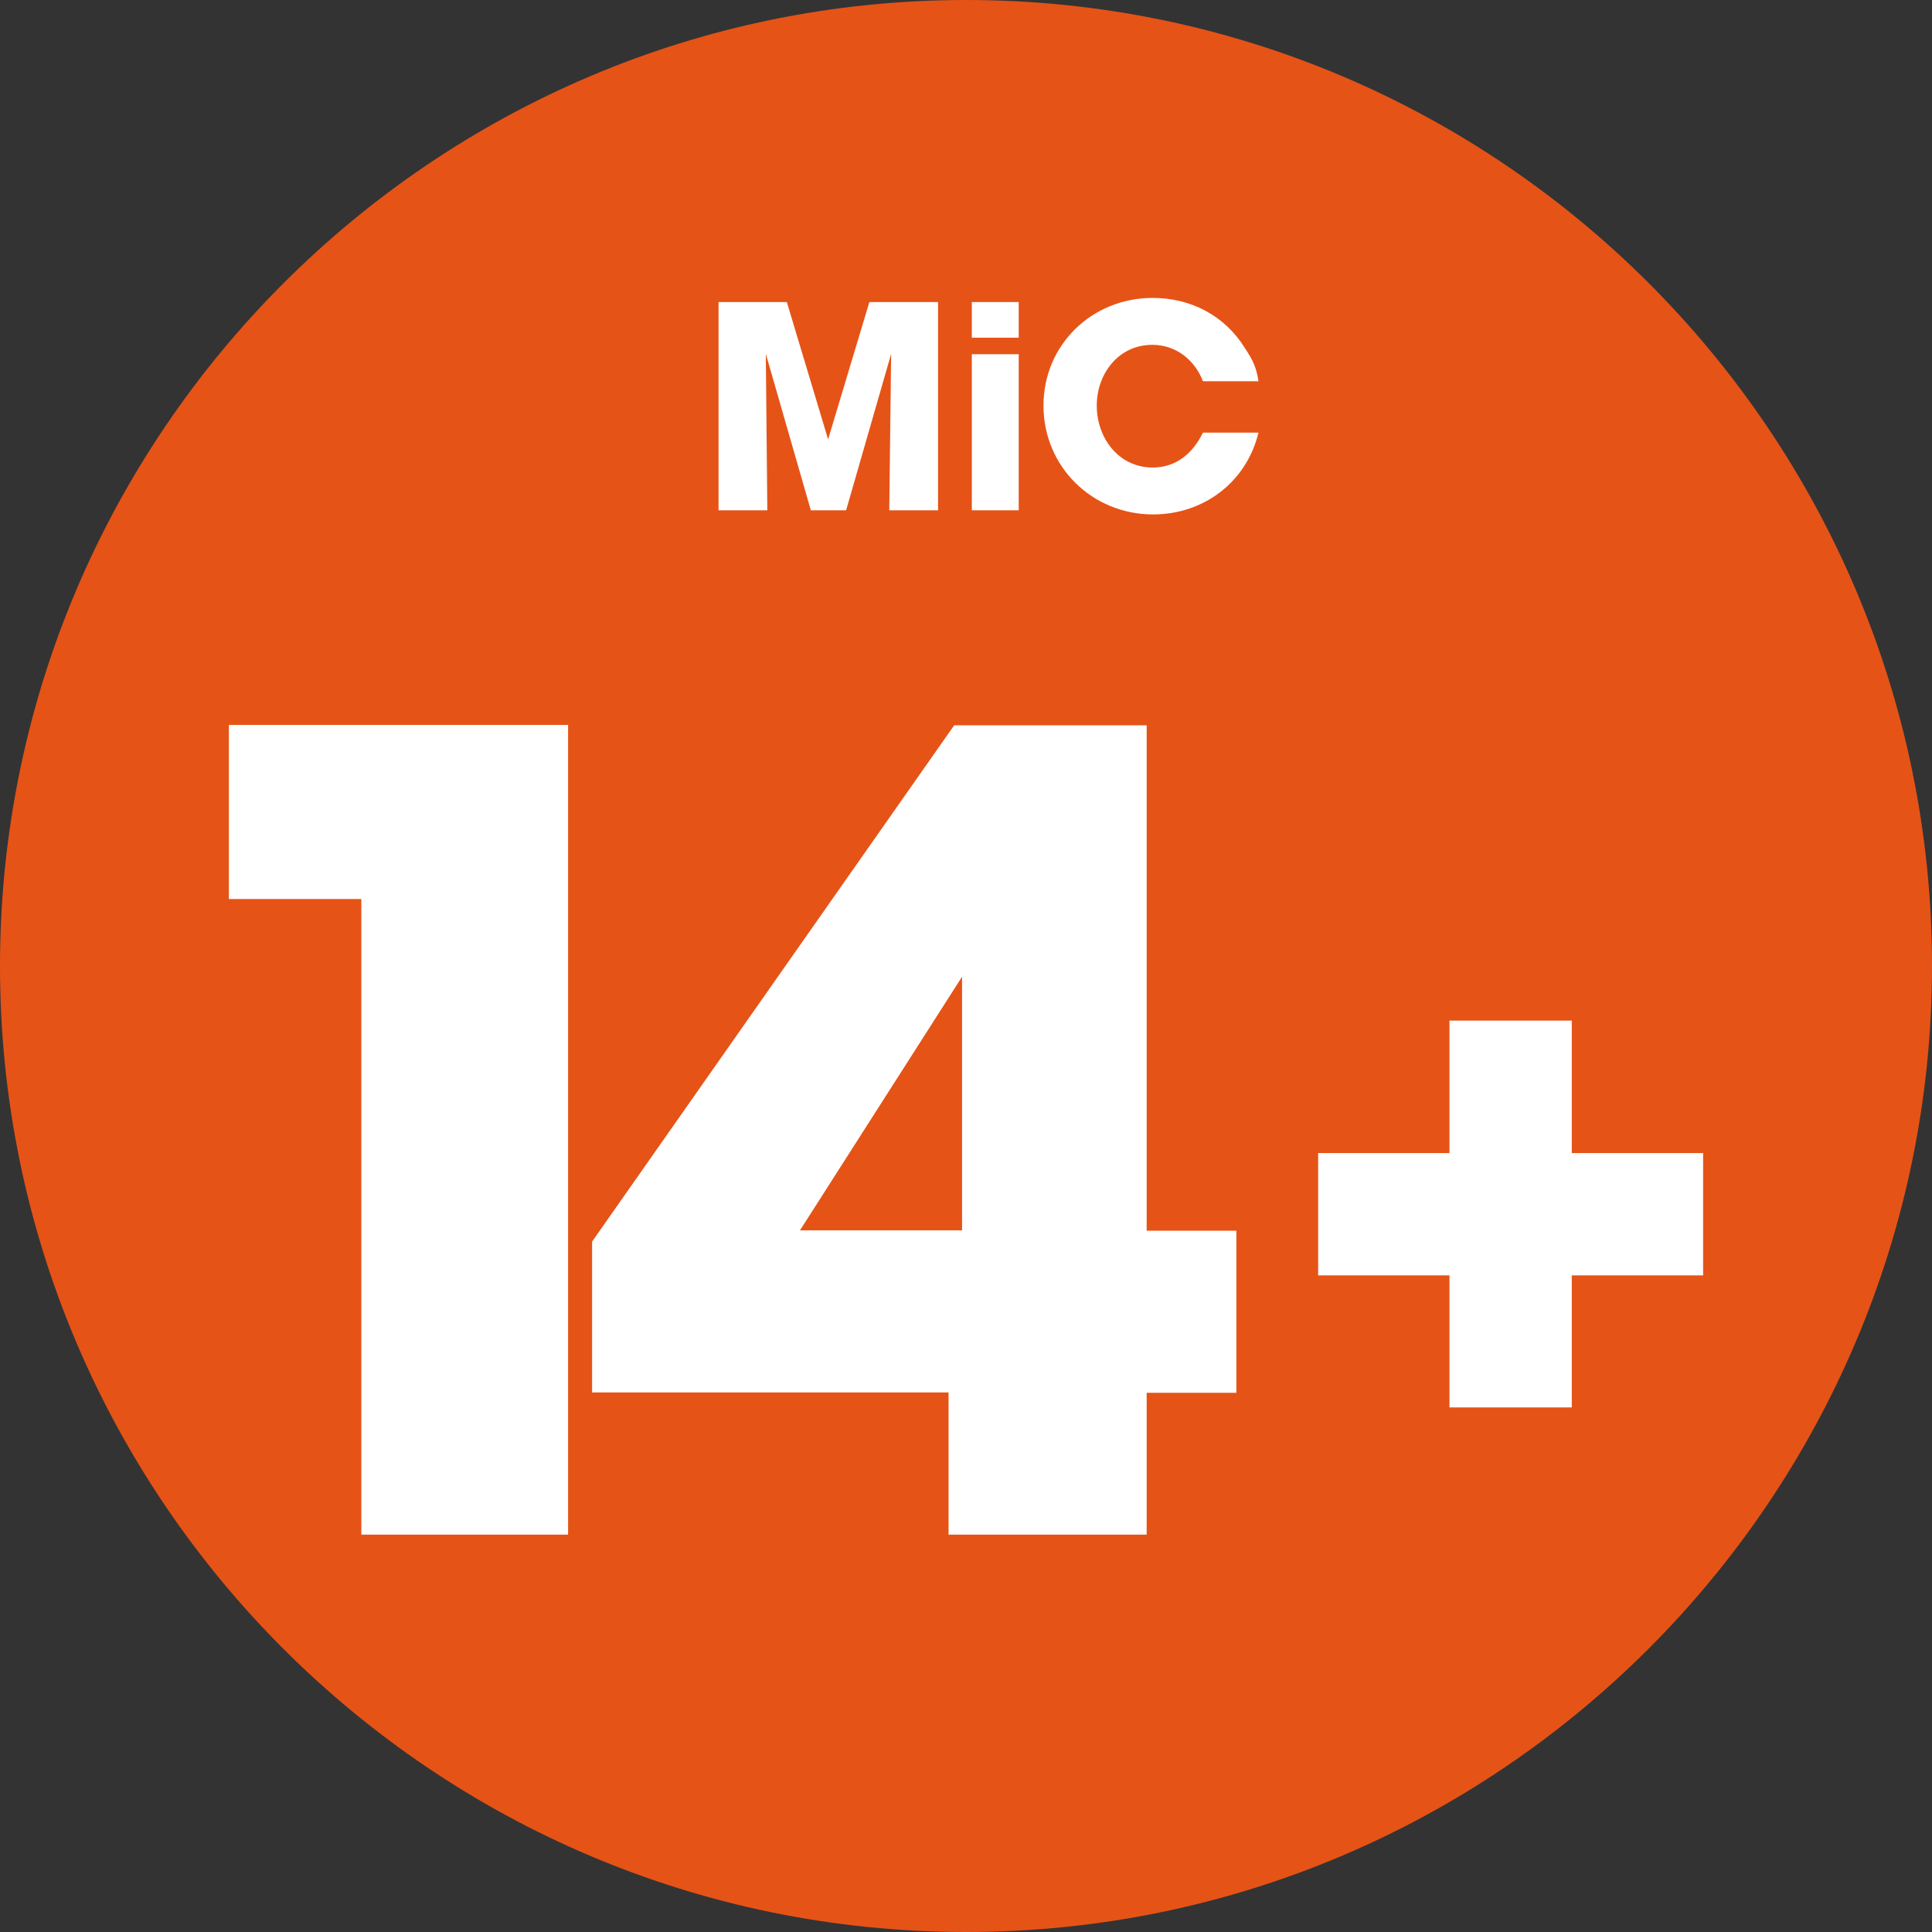 <svg xmlns="http://www.w3.org/2000/svg" xmlns:xlink="http://www.w3.org/1999/xlink" version="1.1" id="Livello_1" x="0px" y="0px" style="enable-background:new 0 0 566.9 566.9;" xml:space="preserve" viewBox="26 26 514.9 514.9">
<rect x="26" y="26" width="514.9" height="514.9" fill="#333333" stroke="none"/>
<style type="text/css">
	.st0{fill:#E65317;}
	.st1{fill:#FFFFFF;}
</style>
<g>
	<g>
		<g>
			<path class="st0" d="M283.5,540.9C141.5,540.9,26,425.4,26,283.5S141.5,26,283.5,26s257.4,115.5,257.4,257.4     S425.4,540.9,283.5,540.9z"/>
		</g>
		<g>
			<path class="st1" d="M122.3,265.6H87v-46.4h90.4V435h-55.1C122.3,435,122.3,265.6,122.3,265.6z"/>
			<path class="st1" d="M278.9,397.1h-95.1v-40.2l96.5-137.6h51.3V354h23.9v43.2h-23.9V435h-52.8v-37.9H278.9z M282.4,353.9v-67.6     l-43.2,67.6H282.4z"/>
			<path class="st1" d="M444.9,333.3h35v32.6h-35v35.2h-32.6v-35.2h-35v-32.6h35V298h32.6V333.3z"/>
		</g>
		<g>
			<path class="st1" d="M263,162l0.5-41.7l-12,41.7h-9.4l-12-41.7l0.4,41.7h-13v-55.5h18.2l11,36.6l11-36.6H276V162H263z"/>
			<path class="st1" d="M285,116v-9.5h12.5v9.5H285z M285,162v-41.6h12.5V162H285z"/>
			<path class="st1" d="M333.3,163.1c-16.2,0-29.2-12.7-29.2-29c0-16.2,12.9-28.7,29.1-28.7c10.2,0,19.2,4.7,24.6,13.4     c2.1,3.2,3,5,3.6,8.8h-14.8c-2.2-5.7-7.2-9.7-13.5-9.7c-9,0-14.8,7.7-14.8,16.2c0,8.6,5.8,16.5,14.9,16.5     c6.3,0,10.7-3.8,13.4-9.3h14.8C358.2,154.5,346.8,163.1,333.3,163.1z"/>
		</g>
	</g>
</g>
</svg>